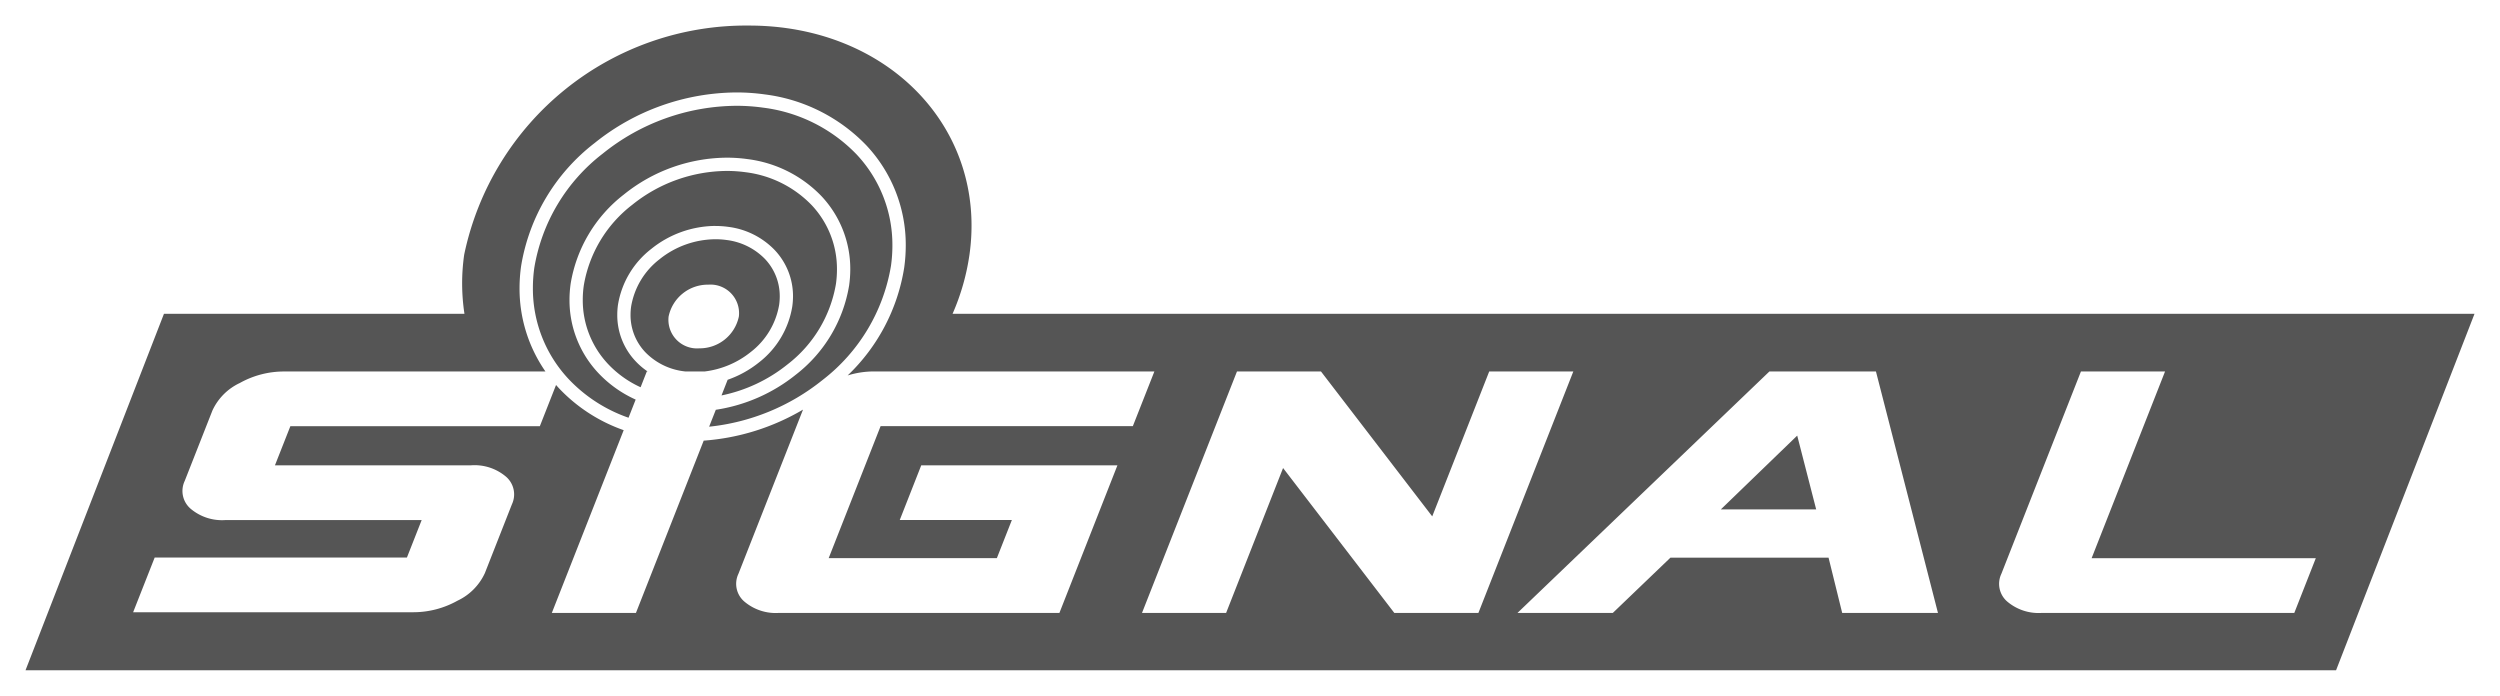 <?xml version="1.0" encoding="UTF-8" standalone="no"?>
<svg
   width="979.481"
   height="272.593"
   viewBox="0 0 979.481 272.593"
   version="1.1"
   id="svg8"
   sodipodi:docname="signal.svg"
   inkscape:version="1.1.2 (b8e25be833, 2022-02-05)"
   xmlns:inkscape="http://www.inkscape.org/namespaces/inkscape"
   xmlns:sodipodi="http://sodipodi.sourceforge.net/DTD/sodipodi-0.dtd"
   xmlns="http://www.w3.org/2000/svg"
   xmlns:svg="http://www.w3.org/2000/svg">
  <defs
     id="defs12" />
  <sodipodi:namedview
     id="namedview10"
     pagecolor="#ffffff"
     bordercolor="#000000"
     borderopacity="0.25"
     inkscape:pageshadow="2"
     inkscape:pageopacity="0.0"
     inkscape:pagecheckerboard="true"
     showgrid="false"
     fit-margin-top="10"
     fit-margin-left="10"
     fit-margin-right="10"
     fit-margin-bottom="10"
     inkscape:zoom="0.584375"
     inkscape:cx="419.25134"
     inkscape:cy="-17.112299"
     inkscape:window-width="1920"
     inkscape:window-height="1009"
     inkscape:window-x="-1928"
     inkscape:window-y="-8"
     inkscape:window-maximized="1"
     inkscape:current-layer="svg8" />
  <g
     id="bw"
     transform="matrix(17.445,0,0,17.445,-33.614,-38.15)">
    <path
       d="m 17.833,8.58 a 0.642,0.642 0 0 1 0.688,0.715 0.899,0.899 0 0 1 -0.89,0.715 0.642,0.642 0 0 1 -0.688,-0.715 0.899,0.899 0 0 1 0.89,-0.715 m -0.516,1.95 h 0.433 a 2.038,2.038 0 0 0 1.036,-0.436 1.696,1.696 0 0 0 0.64,-1.064 1.357,1.357 0 0 0 0.013,-0.188 1.21,1.21 0 0 0 -0.329,-0.836 A 1.45,1.45 0 0 0 18.244,7.577 1.778,1.778 0 0 0 17.994,7.56 2.02,2.02 0 0 0 16.741,8.008 1.694,1.694 0 0 0 16.101,9.072 1.357,1.357 0 0 0 16.088,9.259 a 1.208,1.208 0 0 0 0.329,0.835 1.452,1.452 0 0 0 0.865,0.431 l 0.034,0.004 m -1.273,1.039 0.16,-0.407 A 2.633,2.633 0 0 1 15.367,10.567 2.383,2.383 0 0 1 14.717,8.921 2.599,2.599 0 0 1 14.743,8.558 3.182,3.182 0 0 1 15.94,6.554 3.72,3.72 0 0 1 18.25,5.728 a 3.334,3.334 0 0 1 0.465,0.032 2.781,2.781 0 0 1 1.658,0.829 2.382,2.382 0 0 1 0.65,1.646 2.63,2.63 0 0 1 -0.026,0.363 3.185,3.185 0 0 1 -1.197,2.004 3.76,3.76 0 0 1 -1.797,0.788 l -0.15,0.38 A 4.865,4.865 0 0 0 20.398,10.723 4.081,4.081 0 0 0 21.937,8.158 3.281,3.281 0 0 0 21.969,7.701 2.966,2.966 0 0 0 21.161,5.651 3.521,3.521 0 0 0 19.061,4.604 4.278,4.278 0 0 0 18.462,4.563 4.827,4.827 0 0 0 15.466,5.635 a 4.081,4.081 0 0 0 -1.539,2.564 3.285,3.285 0 0 0 -0.032,0.457 2.966,2.966 0 0 0 0.808,2.05 3.37,3.37 0 0 0 1.341,0.863 m 0.165,4.384 h -1.889 l 1.614,-4.105 A 3.668,3.668 0 0 1 14.485,10.911 Q 14.45,10.873 14.415,10.833 l -0.364,0.926 h -5.603 l -0.346,0.878 h 4.407 a 1.091,1.091 0 0 1 0.786,0.259 0.525,0.525 0 0 1 0.128,0.619 l -0.607,1.544 a 1.271,1.271 0 0 1 -0.615,0.619 2.033,2.033 0 0 1 -0.989,0.259 h -6.295 l 0.484,-1.229 h 5.665 l 0.331,-0.841 H 6.989 a 1.091,1.091 0 0 1 -0.786,-0.259 0.525,0.525 0 0 1 -0.128,-0.619 L 6.697,11.408 a 1.271,1.271 0 0 1 0.615,-0.619 2.032,2.032 0 0 1 0.989,-0.259 h 5.876 A 3.258,3.258 0 0 1 13.595,8.656 3.577,3.577 0 0 1 13.631,8.158 a 4.38,4.38 0 0 1 1.648,-2.757 5.128,5.128 0 0 1 3.183,-1.138 4.61,4.61 0 0 1 0.64,0.044 3.823,3.823 0 0 1 2.277,1.139 3.261,3.261 0 0 1 0.89,2.254 3.575,3.575 0 0 1 -0.035,0.498 4.265,4.265 0 0 1 -1.27,2.421 1.991,1.991 0 0 1 0.594,-0.09 h 6.295 l -0.484,1.229 h -5.665 l -1.166,2.964 h 3.777 l 0.337,-0.856 h -2.518 l 0.483,-1.229 h 4.406 l -1.303,3.315 h -6.295 a 1.09,1.09 0 0 1 -0.786,-0.259 0.524,0.524 0 0 1 -0.128,-0.619 l 1.442,-3.666 0.009,-0.022 a 5.114,5.114 0 0 1 -2.231,0.697 z m 1.785,-8.691 a 2.093,2.093 0 0 1 0.29,0.02 1.747,1.747 0 0 1 1.042,0.521 1.505,1.505 0 0 1 0.411,1.04 1.686,1.686 0 0 1 -0.017,0.229 1.992,1.992 0 0 1 -0.748,1.255 2.361,2.361 0 0 1 -0.703,0.389 l -0.138,0.352 A 3.469,3.469 0 0 0 19.613,10.371 2.887,2.887 0 0 0 20.702,8.558 2.33,2.33 0 0 0 20.724,8.236 2.088,2.088 0 0 0 20.156,6.794 2.486,2.486 0 0 0 18.674,6.055 3.074,3.074 0 0 0 18.25,6.026 3.42,3.42 0 0 0 16.127,6.786 2.885,2.885 0 0 0 15.038,8.599 a 2.269,2.269 0 0 0 -0.023,0.322 2.087,2.087 0 0 0 0.569,1.442 2.33,2.33 0 0 0 0.73,0.521 l 0.139,-0.354 h 0.019 A 1.607,1.607 0 0 1 16.201,10.299 1.505,1.505 0 0 1 15.79,9.259 1.652,1.652 0 0 1 15.806,9.031 1.993,1.993 0 0 1 16.555,7.776 2.319,2.319 0 0 1 17.994,7.261 m 17.136,8.691 h -1.889 l -2.498,-3.254 -1.279,3.254 h -1.889 l 2.133,-5.423 h 1.886 l 2.499,3.255 1.28,-3.255 h 1.889 z m 10.321,0 H 43.3 l -0.306,-1.24 h -3.552 l -1.293,1.24 H 36.008 l 5.658,-5.423 h 2.392 z m -2.735,-2.324 -0.426,-1.658 -1.716,1.658 z m 10.738,2.324 H 47.788 A 1.09,1.09 0 0 1 47.002,15.693 0.525,0.525 0 0 1 46.875,15.074 l 1.787,-4.544 h 1.889 l -1.649,4.193 H 53.937 Z M 5.609,9.235 h 6.749 a 4.538,4.538 0 0 1 -0.006,-1.329 6.466,6.466 0 0 1 6.398,-5.145 c 3.125,0 5.349,2.311 4.95,5.145 a 5.097,5.097 0 0 1 -0.38,1.329 h 34.181 l -3.109,8.005 H 2.5 Z"
       style="fill:#555555;fill-rule:evenodd"
       id="path5" />
  </g>
</svg>
